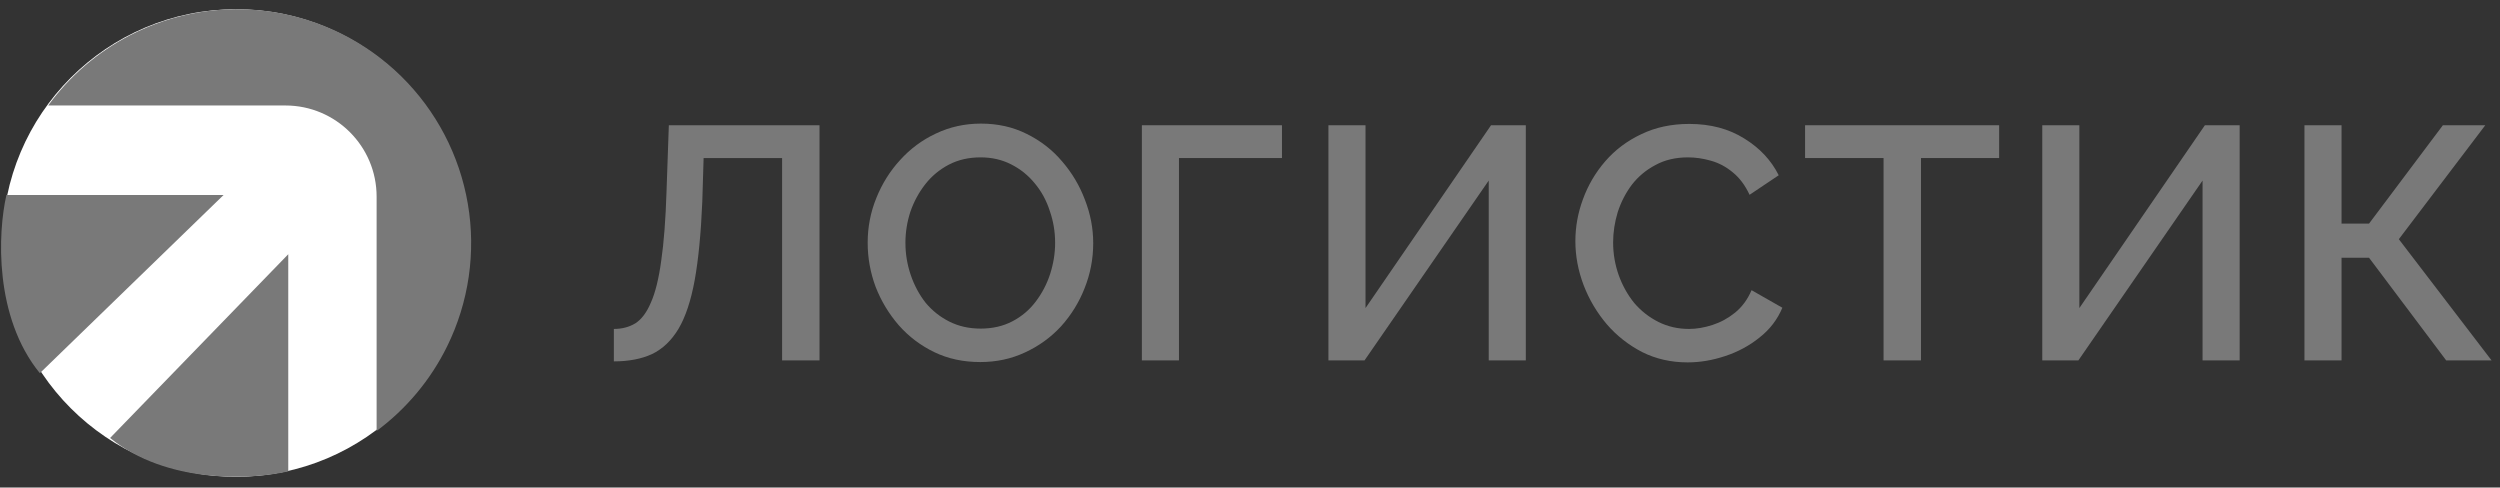 <?xml version="1.0" encoding="UTF-8"?> <svg xmlns="http://www.w3.org/2000/svg" width="200" height="39" viewBox="0 0 200 39" fill="none"><rect x="0" y="0" width="200" height="39" fill="#333333" stroke="none"/> <path d="M62.568 28.832V12.643H56.289L56.183 16.141C56.077 18.666 55.874 20.76 55.574 22.42C55.273 24.063 54.841 25.361 54.275 26.315C53.71 27.251 53.004 27.922 52.156 28.328C51.308 28.717 50.292 28.911 49.109 28.911V26.315C49.763 26.315 50.337 26.165 50.831 25.864C51.326 25.546 51.741 24.99 52.076 24.195C52.43 23.4 52.703 22.287 52.898 20.857C53.11 19.408 53.251 17.563 53.322 15.319L53.507 10.02H65.562V28.832H62.568Z" fill="#797979"></path> <path d="M78.422 28.964C77.062 28.964 75.834 28.699 74.739 28.169C73.644 27.639 72.699 26.924 71.904 26.023C71.109 25.105 70.491 24.08 70.05 22.95C69.626 21.802 69.414 20.627 69.414 19.426C69.414 18.172 69.643 16.98 70.103 15.849C70.562 14.701 71.198 13.685 72.01 12.802C72.823 11.902 73.777 11.195 74.872 10.683C75.984 10.153 77.186 9.888 78.475 9.888C79.817 9.888 81.036 10.162 82.131 10.709C83.244 11.257 84.189 11.99 84.966 12.908C85.761 13.827 86.37 14.851 86.794 15.982C87.236 17.112 87.457 18.269 87.457 19.453C87.457 20.707 87.227 21.908 86.768 23.056C86.326 24.186 85.699 25.202 84.887 26.103C84.074 26.986 83.112 27.683 81.999 28.196C80.904 28.708 79.711 28.964 78.422 28.964ZM72.434 19.426C72.434 20.309 72.576 21.166 72.858 21.996C73.141 22.826 73.538 23.568 74.05 24.221C74.58 24.857 75.216 25.361 75.958 25.732C76.7 26.103 77.53 26.288 78.448 26.288C79.402 26.288 80.25 26.094 80.992 25.705C81.734 25.317 82.352 24.796 82.847 24.142C83.359 23.471 83.747 22.729 84.012 21.916C84.277 21.086 84.41 20.256 84.41 19.426C84.41 18.543 84.269 17.695 83.986 16.883C83.721 16.052 83.323 15.319 82.794 14.684C82.264 14.03 81.628 13.518 80.886 13.147C80.162 12.776 79.349 12.59 78.448 12.59C77.495 12.59 76.647 12.785 75.905 13.173C75.163 13.562 74.536 14.083 74.024 14.736C73.512 15.39 73.114 16.123 72.832 16.936C72.567 17.748 72.434 18.578 72.434 19.426Z" fill="#797979"></path> <path d="M91.35 28.832V10.02H102.557V12.643H94.317V28.832H91.35Z" fill="#797979"></path> <path d="M106.274 28.832V10.02H109.242V24.645L119.283 10.02H122.065V28.832H119.098V14.445L109.162 28.832H106.274Z" fill="#797979"></path> <path d="M126.03 19.294C126.03 18.145 126.233 17.024 126.639 15.929C127.045 14.816 127.637 13.809 128.414 12.908C129.209 11.99 130.172 11.266 131.302 10.736C132.432 10.188 133.713 9.914 135.144 9.914C136.839 9.914 138.305 10.303 139.542 11.08C140.778 11.84 141.697 12.82 142.297 14.021L139.966 15.584C139.612 14.825 139.162 14.224 138.615 13.783C138.085 13.341 137.502 13.032 136.866 12.855C136.248 12.679 135.638 12.59 135.038 12.59C134.049 12.59 133.183 12.793 132.441 13.2C131.699 13.588 131.072 14.109 130.56 14.763C130.066 15.416 129.686 16.149 129.421 16.962C129.174 17.774 129.05 18.587 129.05 19.399C129.05 20.3 129.2 21.175 129.5 22.023C129.801 22.853 130.216 23.595 130.746 24.248C131.293 24.884 131.938 25.387 132.68 25.758C133.422 26.129 134.234 26.315 135.117 26.315C135.718 26.315 136.345 26.209 136.998 25.997C137.652 25.785 138.252 25.458 138.8 25.016C139.365 24.557 139.807 23.957 140.125 23.215L142.589 24.619C142.2 25.555 141.591 26.35 140.761 27.003C139.948 27.657 139.03 28.152 138.005 28.487C136.998 28.823 136 28.991 135.011 28.991C133.687 28.991 132.477 28.717 131.381 28.169C130.286 27.604 129.341 26.862 128.547 25.944C127.752 25.008 127.133 23.965 126.692 22.817C126.25 21.652 126.03 20.477 126.03 19.294Z" fill="#797979"></path> <path d="M159.932 12.643H153.679V28.832H150.685V12.643H144.406V10.02H159.932V12.643Z" fill="#797979"></path> <path d="M163.382 28.832V10.02H166.349V24.645L176.391 10.02H179.173V28.832H176.205V14.445L166.27 28.832H163.382Z" fill="#797979"></path> <path d="M184.356 28.832V10.02H187.323V17.889H189.522L195.43 10.02H198.822L191.907 19.135L199.325 28.832H195.695L189.522 20.618H187.323V28.832H184.356Z" fill="#797979"></path> <path d="M37.59 19.439C37.59 29.768 29.217 38.141 18.889 38.141C8.56 38.141 0.187 29.768 0.187 19.439C0.187 9.111 8.56 0.738 18.889 0.738C29.217 0.738 37.59 9.111 37.59 19.439Z" fill="white"></path> <path fill-rule="evenodd" clip-rule="evenodd" d="M3.855 8.439L22.837 8.439C26.864 8.439 30.129 11.703 30.129 15.73L30.129 34.475C32.51 32.709 34.449 30.393 35.77 27.709C37.509 24.175 38.089 20.183 37.426 16.3C36.764 12.418 34.893 8.844 32.081 6.087C29.269 3.33 25.658 1.53 21.763 0.945C17.869 0.36 13.889 1.019 10.39 2.828C7.793 4.171 5.559 6.097 3.855 8.439Z" fill="#797979"></path> <path d="M23.061 20.338L8.807 35.038C13.307 38.701 20.032 38.405 23.061 37.711V20.338Z" fill="#797979"></path> <path d="M17.887 15.6L3.187 29.855C-0.476 25.354 -0.179 18.629 0.514 15.6H17.887Z" fill="#797979"></path> </svg> 